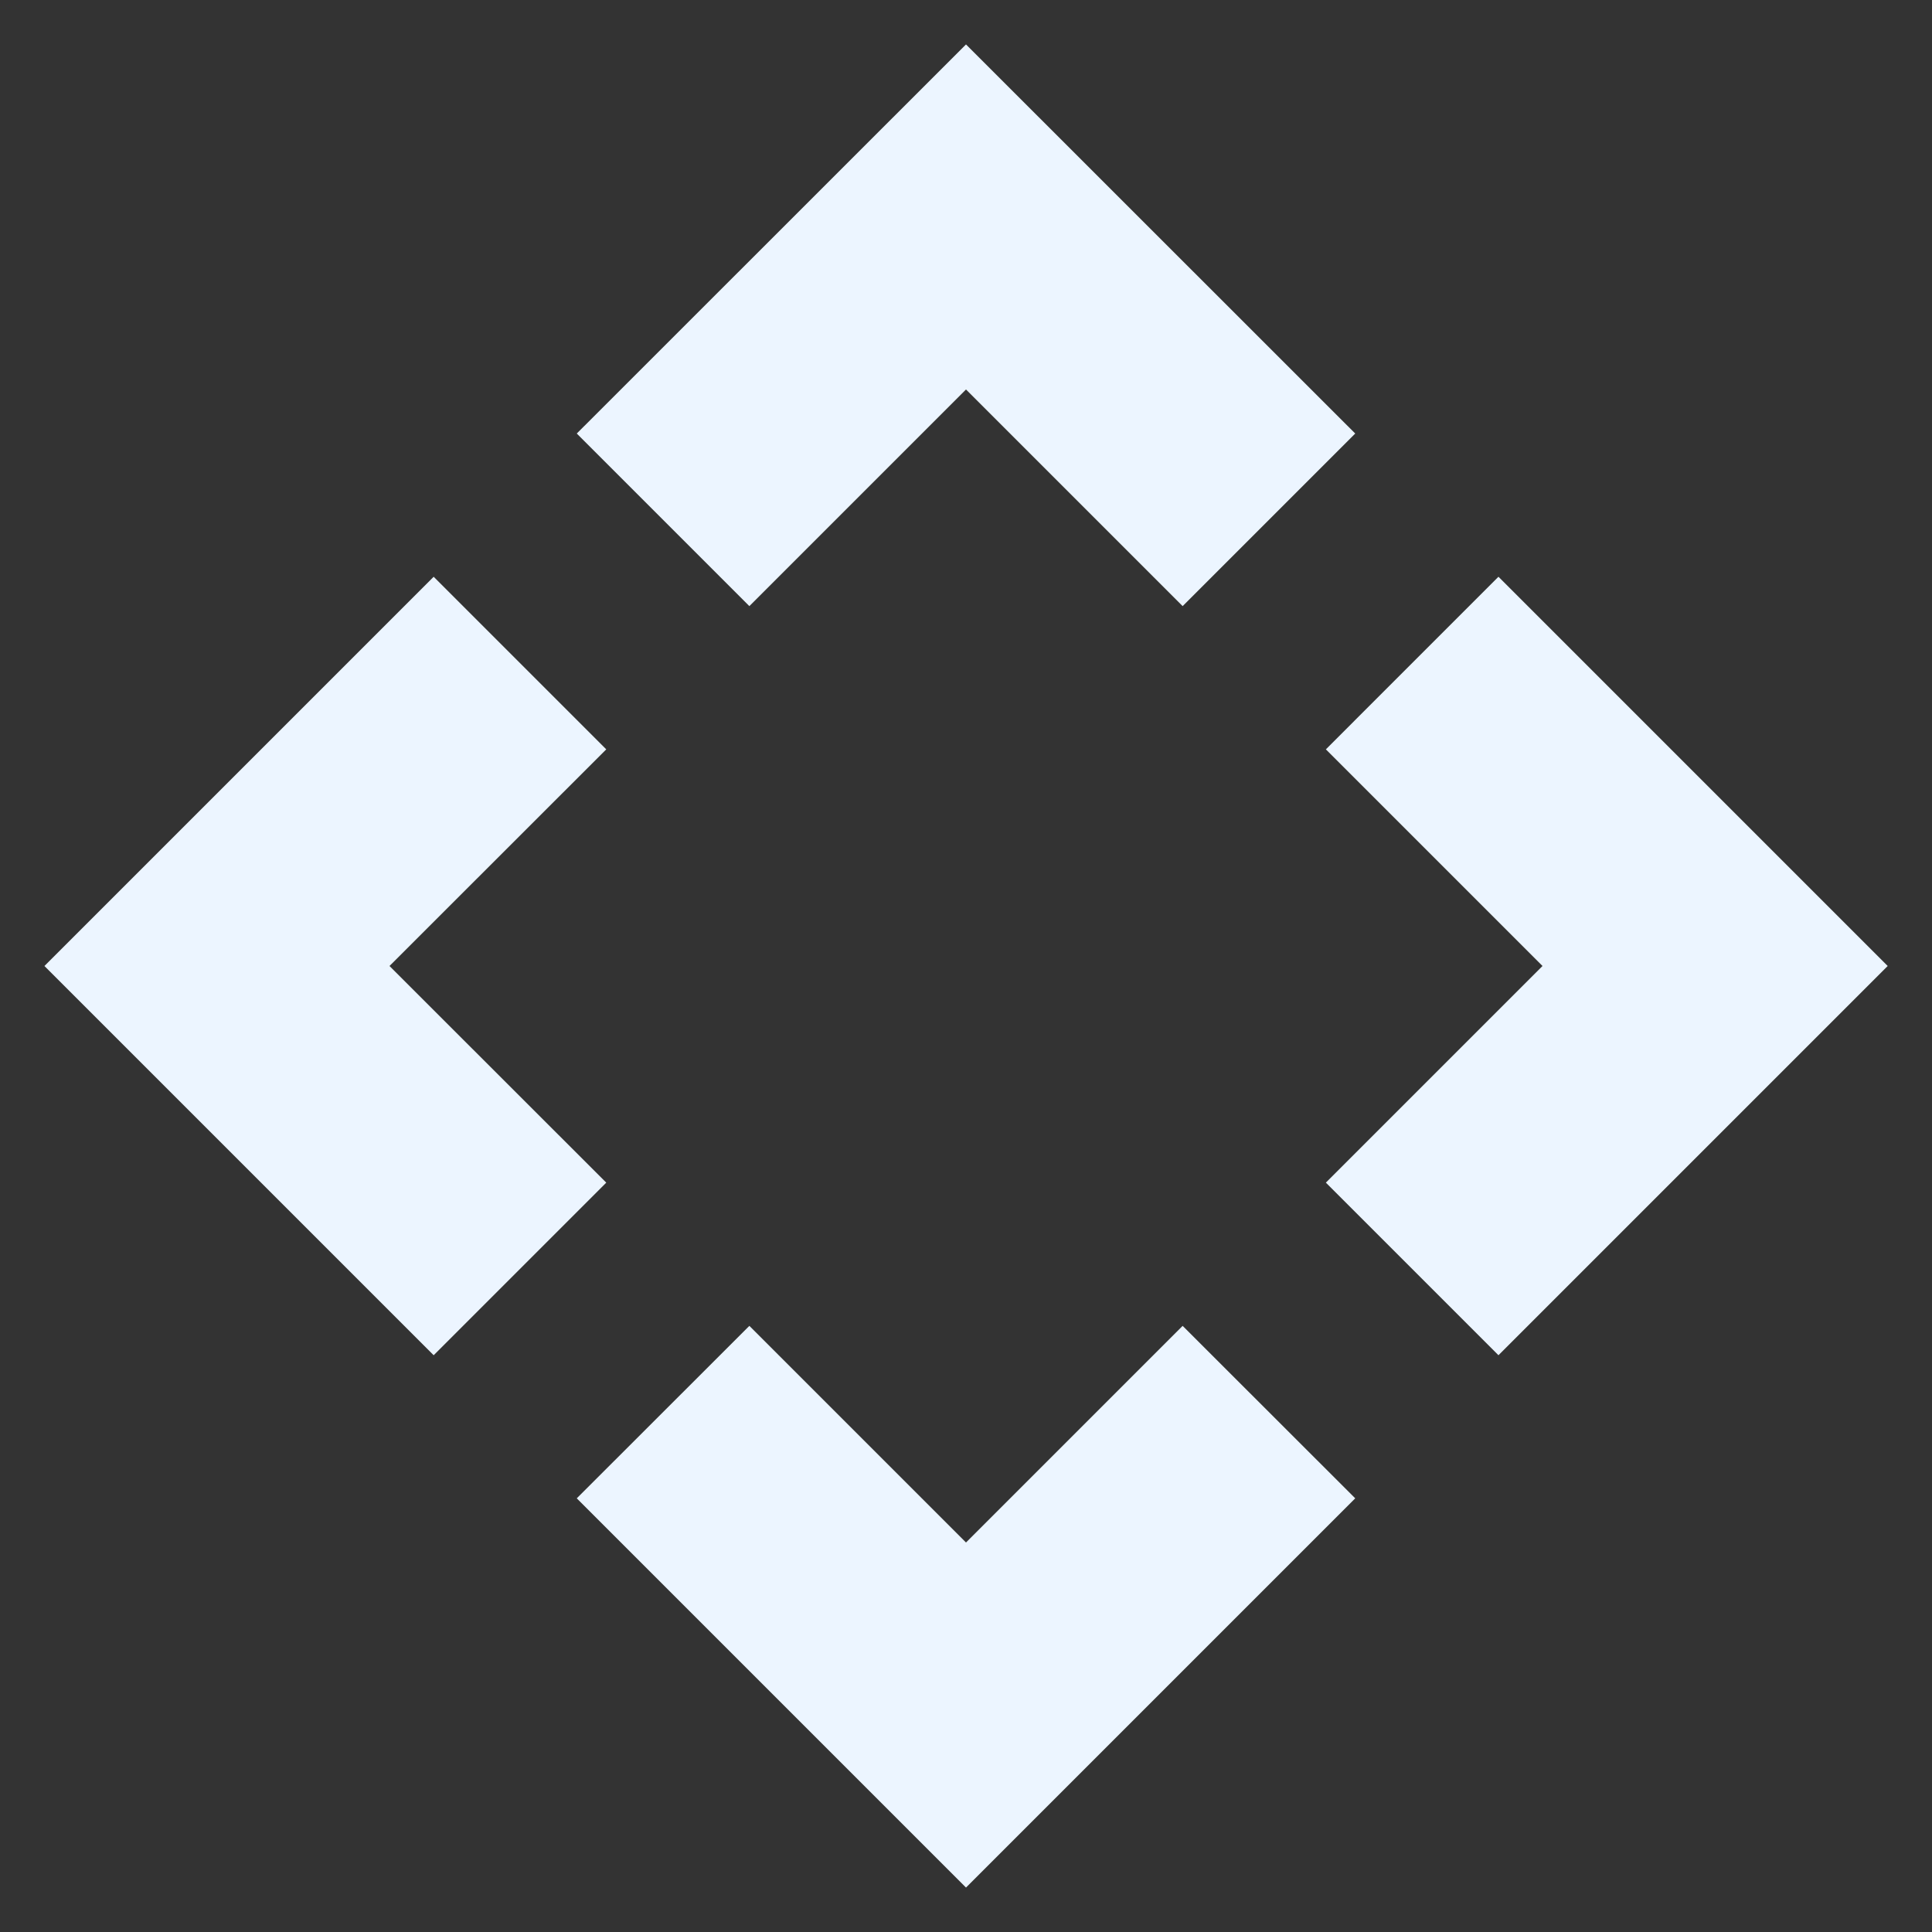 <svg width="15" height="15" viewBox="0 0 15 15" fill="none" xmlns="http://www.w3.org/2000/svg">
<rect x="0" y="0" width="15" height="15" fill="#333333" stroke="none"/>
<path d="M5.818 4.706L4.478 3.366L7.5 0.345L10.522 3.366L9.182 4.706L7.5 3.024L5.818 4.706ZM3.367 10.522L0.345 7.5L3.367 4.478L4.707 5.818L3.024 7.5L4.707 9.182L3.367 10.522ZM11.634 10.522L10.294 9.182L11.976 7.5L10.294 5.818L11.634 4.478L14.656 7.5L11.634 10.522ZM7.5 14.655L4.478 11.633L5.818 10.294L7.5 11.976L9.182 10.294L10.522 11.633L7.5 14.655Z" fill="#ECF5FF"/>
</svg>
